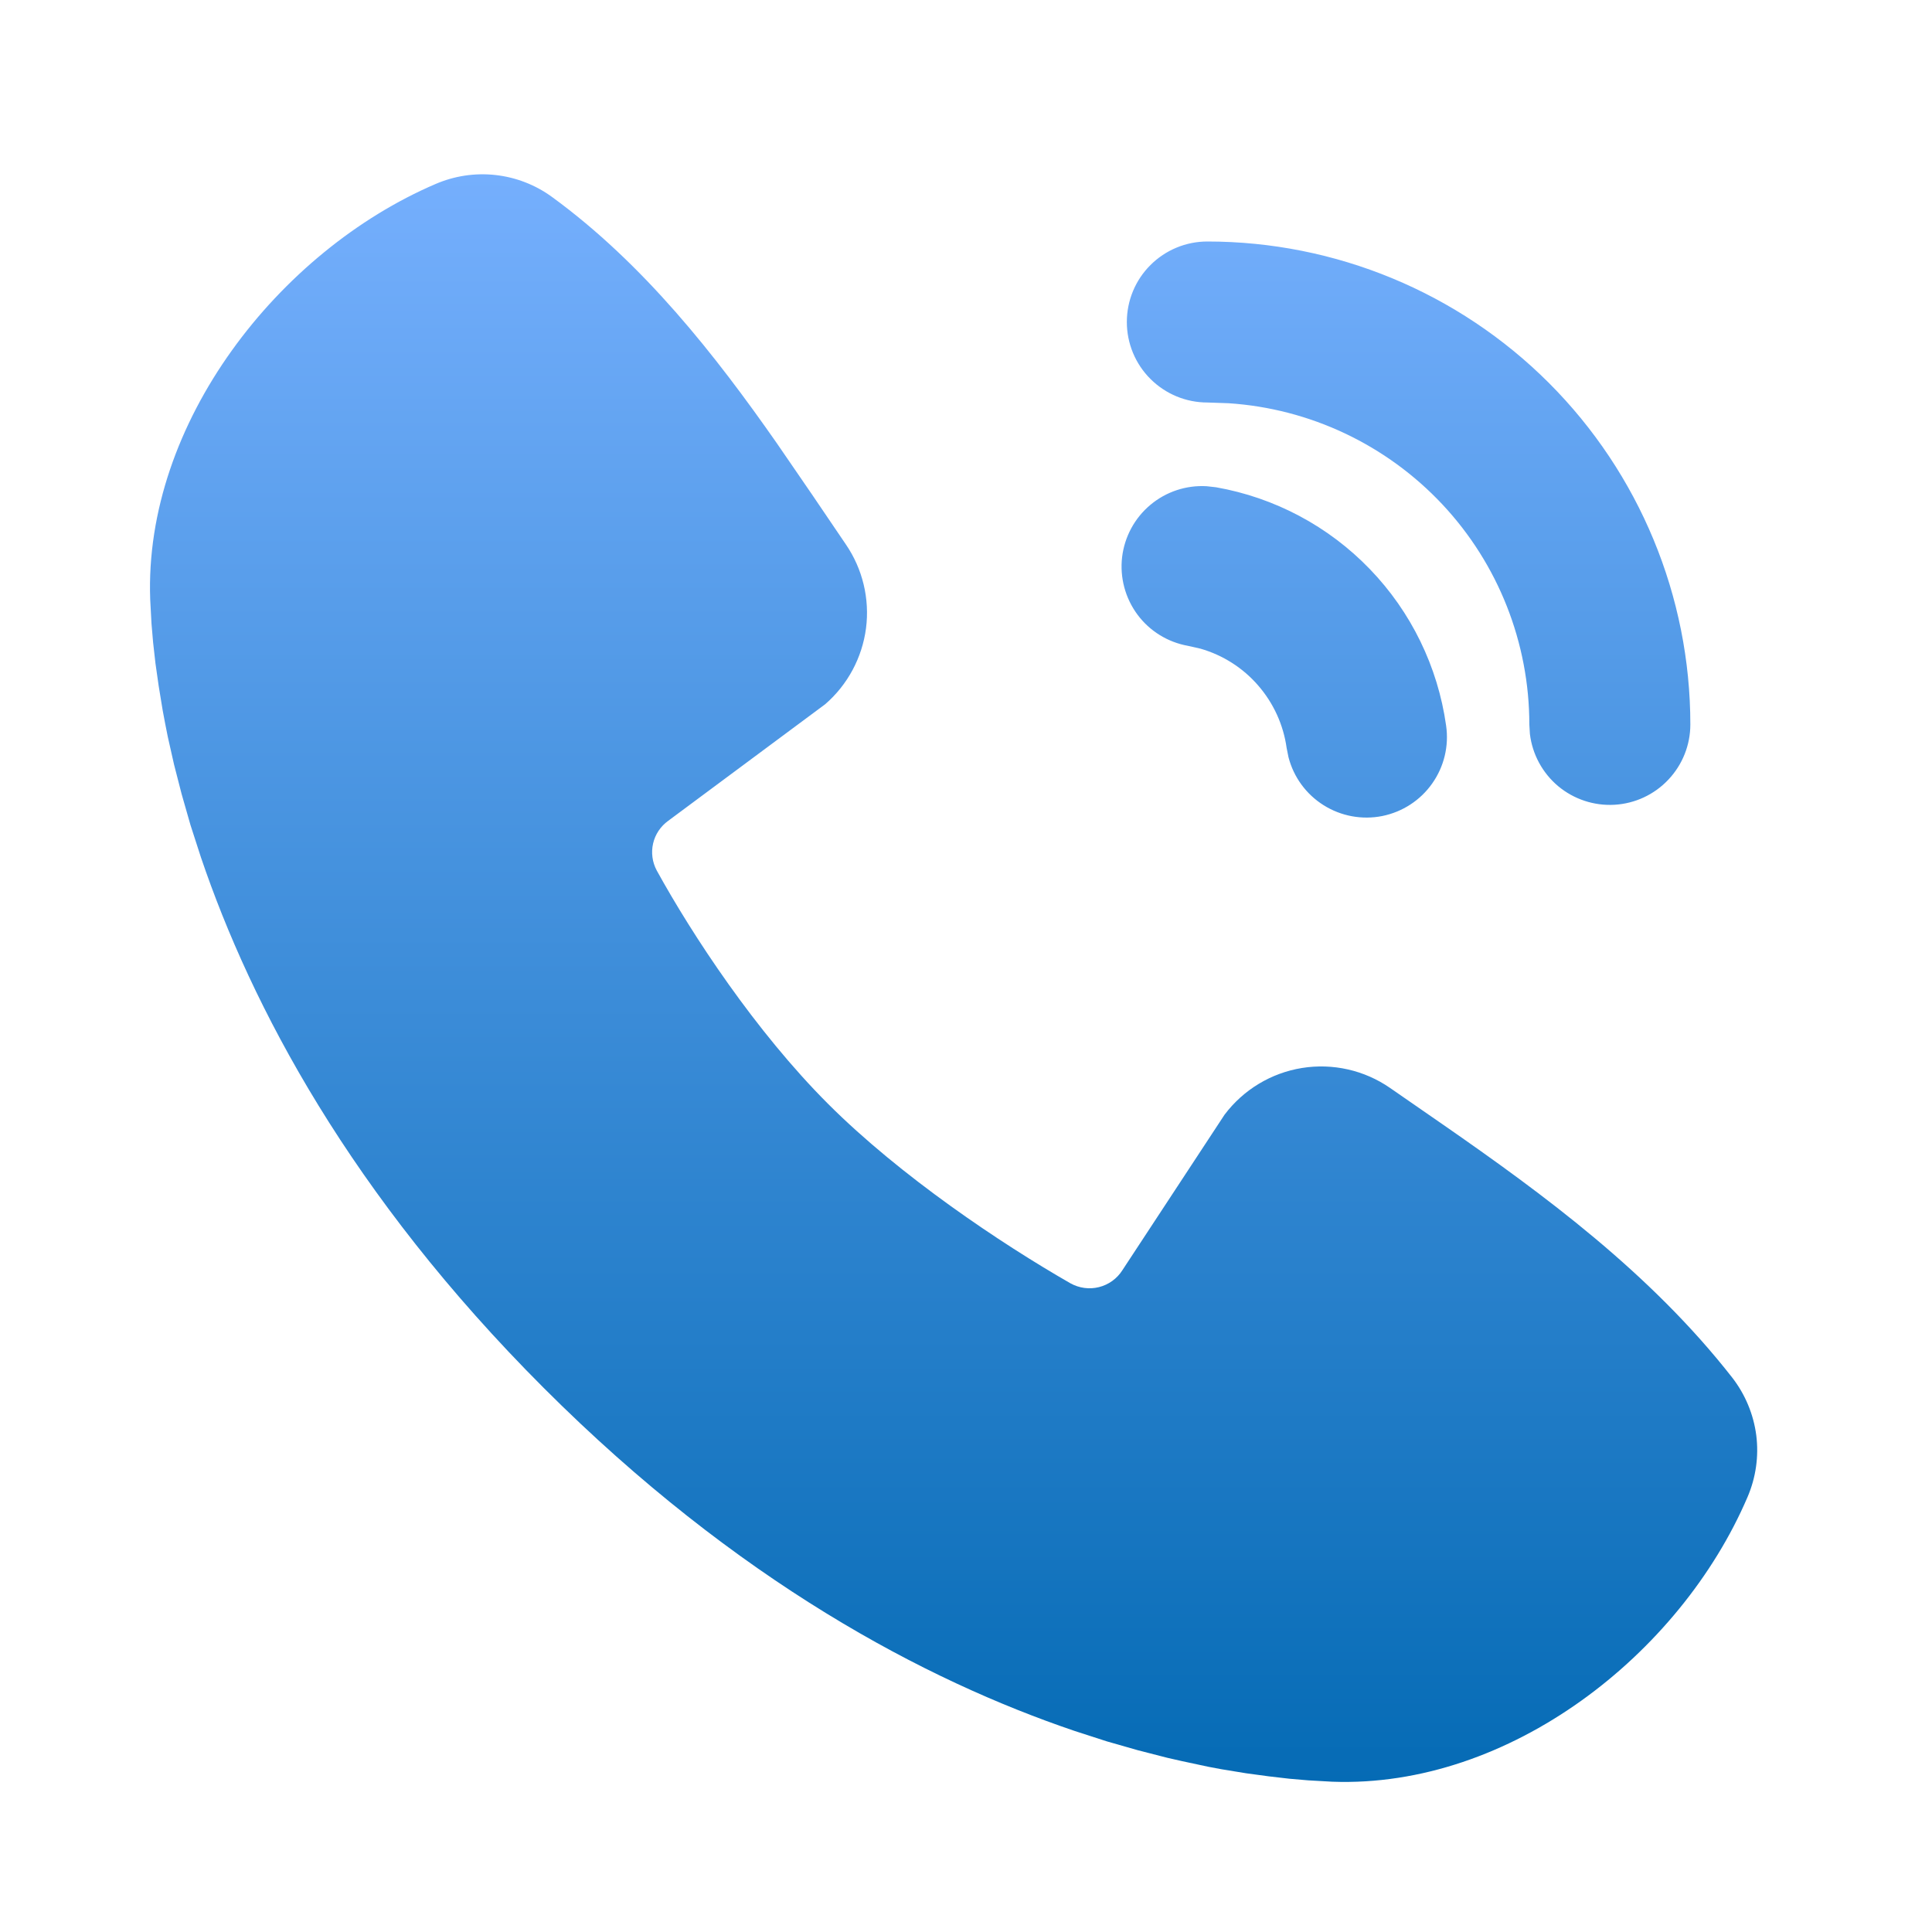 <svg width="24" height="24" viewBox="0 0 24 24" fill="none" xmlns="http://www.w3.org/2000/svg">
<g clip-path="url(#clip0_4540_69497)">
<path d="M6.855 2.445C7.998 3.278 8.888 4.415 9.648 5.503L10.09 6.147L10.507 6.762C10.716 7.067 10.805 7.438 10.758 7.804C10.71 8.17 10.53 8.506 10.251 8.748L8.3 10.197C8.206 10.265 8.139 10.365 8.113 10.478C8.087 10.592 8.103 10.71 8.158 10.813C8.6 11.616 9.386 12.812 10.286 13.712C11.186 14.612 12.439 15.45 13.298 15.942C13.406 16.002 13.533 16.019 13.652 15.989C13.772 15.959 13.876 15.884 13.942 15.78L15.212 13.847C15.446 13.537 15.79 13.329 16.173 13.267C16.556 13.205 16.949 13.294 17.268 13.515L17.931 13.974C19.17 14.834 20.501 15.811 21.519 17.114C21.68 17.322 21.783 17.569 21.817 17.83C21.85 18.091 21.812 18.356 21.708 18.598C20.871 20.551 18.753 22.214 16.55 22.133L16.25 22.116L16.017 22.096L15.759 22.066L15.478 22.028L15.173 21.978L15.013 21.948L14.677 21.876L14.501 21.836L14.135 21.742L13.75 21.632L13.348 21.502C11.502 20.876 9.159 19.646 6.755 17.242C4.351 14.838 3.122 12.496 2.496 10.65L2.366 10.248L2.256 9.863L2.162 9.497L2.084 9.151C2.062 9.043 2.041 8.934 2.021 8.825L1.971 8.52L1.931 8.239L1.902 7.981L1.882 7.748L1.866 7.448C1.785 5.252 3.466 3.119 5.41 2.286C5.644 2.185 5.9 2.146 6.154 2.174C6.407 2.202 6.649 2.295 6.855 2.445ZM14.99 6.04L15.106 6.053C15.834 6.181 16.503 6.537 17.016 7.069C17.529 7.6 17.861 8.281 17.964 9.013C18.001 9.266 17.939 9.524 17.791 9.733C17.644 9.942 17.422 10.086 17.171 10.137C16.92 10.187 16.66 10.139 16.443 10.003C16.226 9.867 16.07 9.654 16.006 9.406L15.983 9.291C15.943 9.004 15.82 8.735 15.63 8.516C15.441 8.297 15.191 8.138 14.913 8.058L14.758 8.023C14.507 7.978 14.282 7.84 14.13 7.635C13.978 7.43 13.91 7.175 13.939 6.922C13.969 6.669 14.094 6.436 14.29 6.272C14.485 6.108 14.736 6.025 14.99 6.04ZM14.998 3C16.589 3 18.116 3.632 19.241 4.757C20.366 5.883 20.998 7.409 20.998 9C20.998 9.255 20.9 9.5 20.725 9.685C20.55 9.871 20.311 9.982 20.057 9.997C19.802 10.012 19.552 9.929 19.356 9.766C19.161 9.602 19.035 9.37 19.005 9.117L18.998 9C18.998 7.985 18.612 7.007 17.918 6.266C17.223 5.525 16.273 5.075 15.26 5.009L14.998 5C14.733 5 14.479 4.895 14.291 4.707C14.103 4.52 13.998 4.265 13.998 4C13.998 3.735 14.103 3.48 14.291 3.293C14.479 3.105 14.733 3 14.998 3Z" fill="url(#paint0_linear_4540_69497)"/>
</g>
<defs>
<linearGradient id="paint0_linear_4540_69497" x1="11.846" y1="2.166" x2="11.846" y2="22.136" gradientUnits="userSpaceOnUse">
<stop stop-color="#75AFFD"/>
<stop offset="1" stop-color="#056BB5"/>
</linearGradient>
<clipPath id="clip0_4540_69497">
<rect width="24" height="24" fill="white"/>
</clipPath>
</defs>
</svg>
